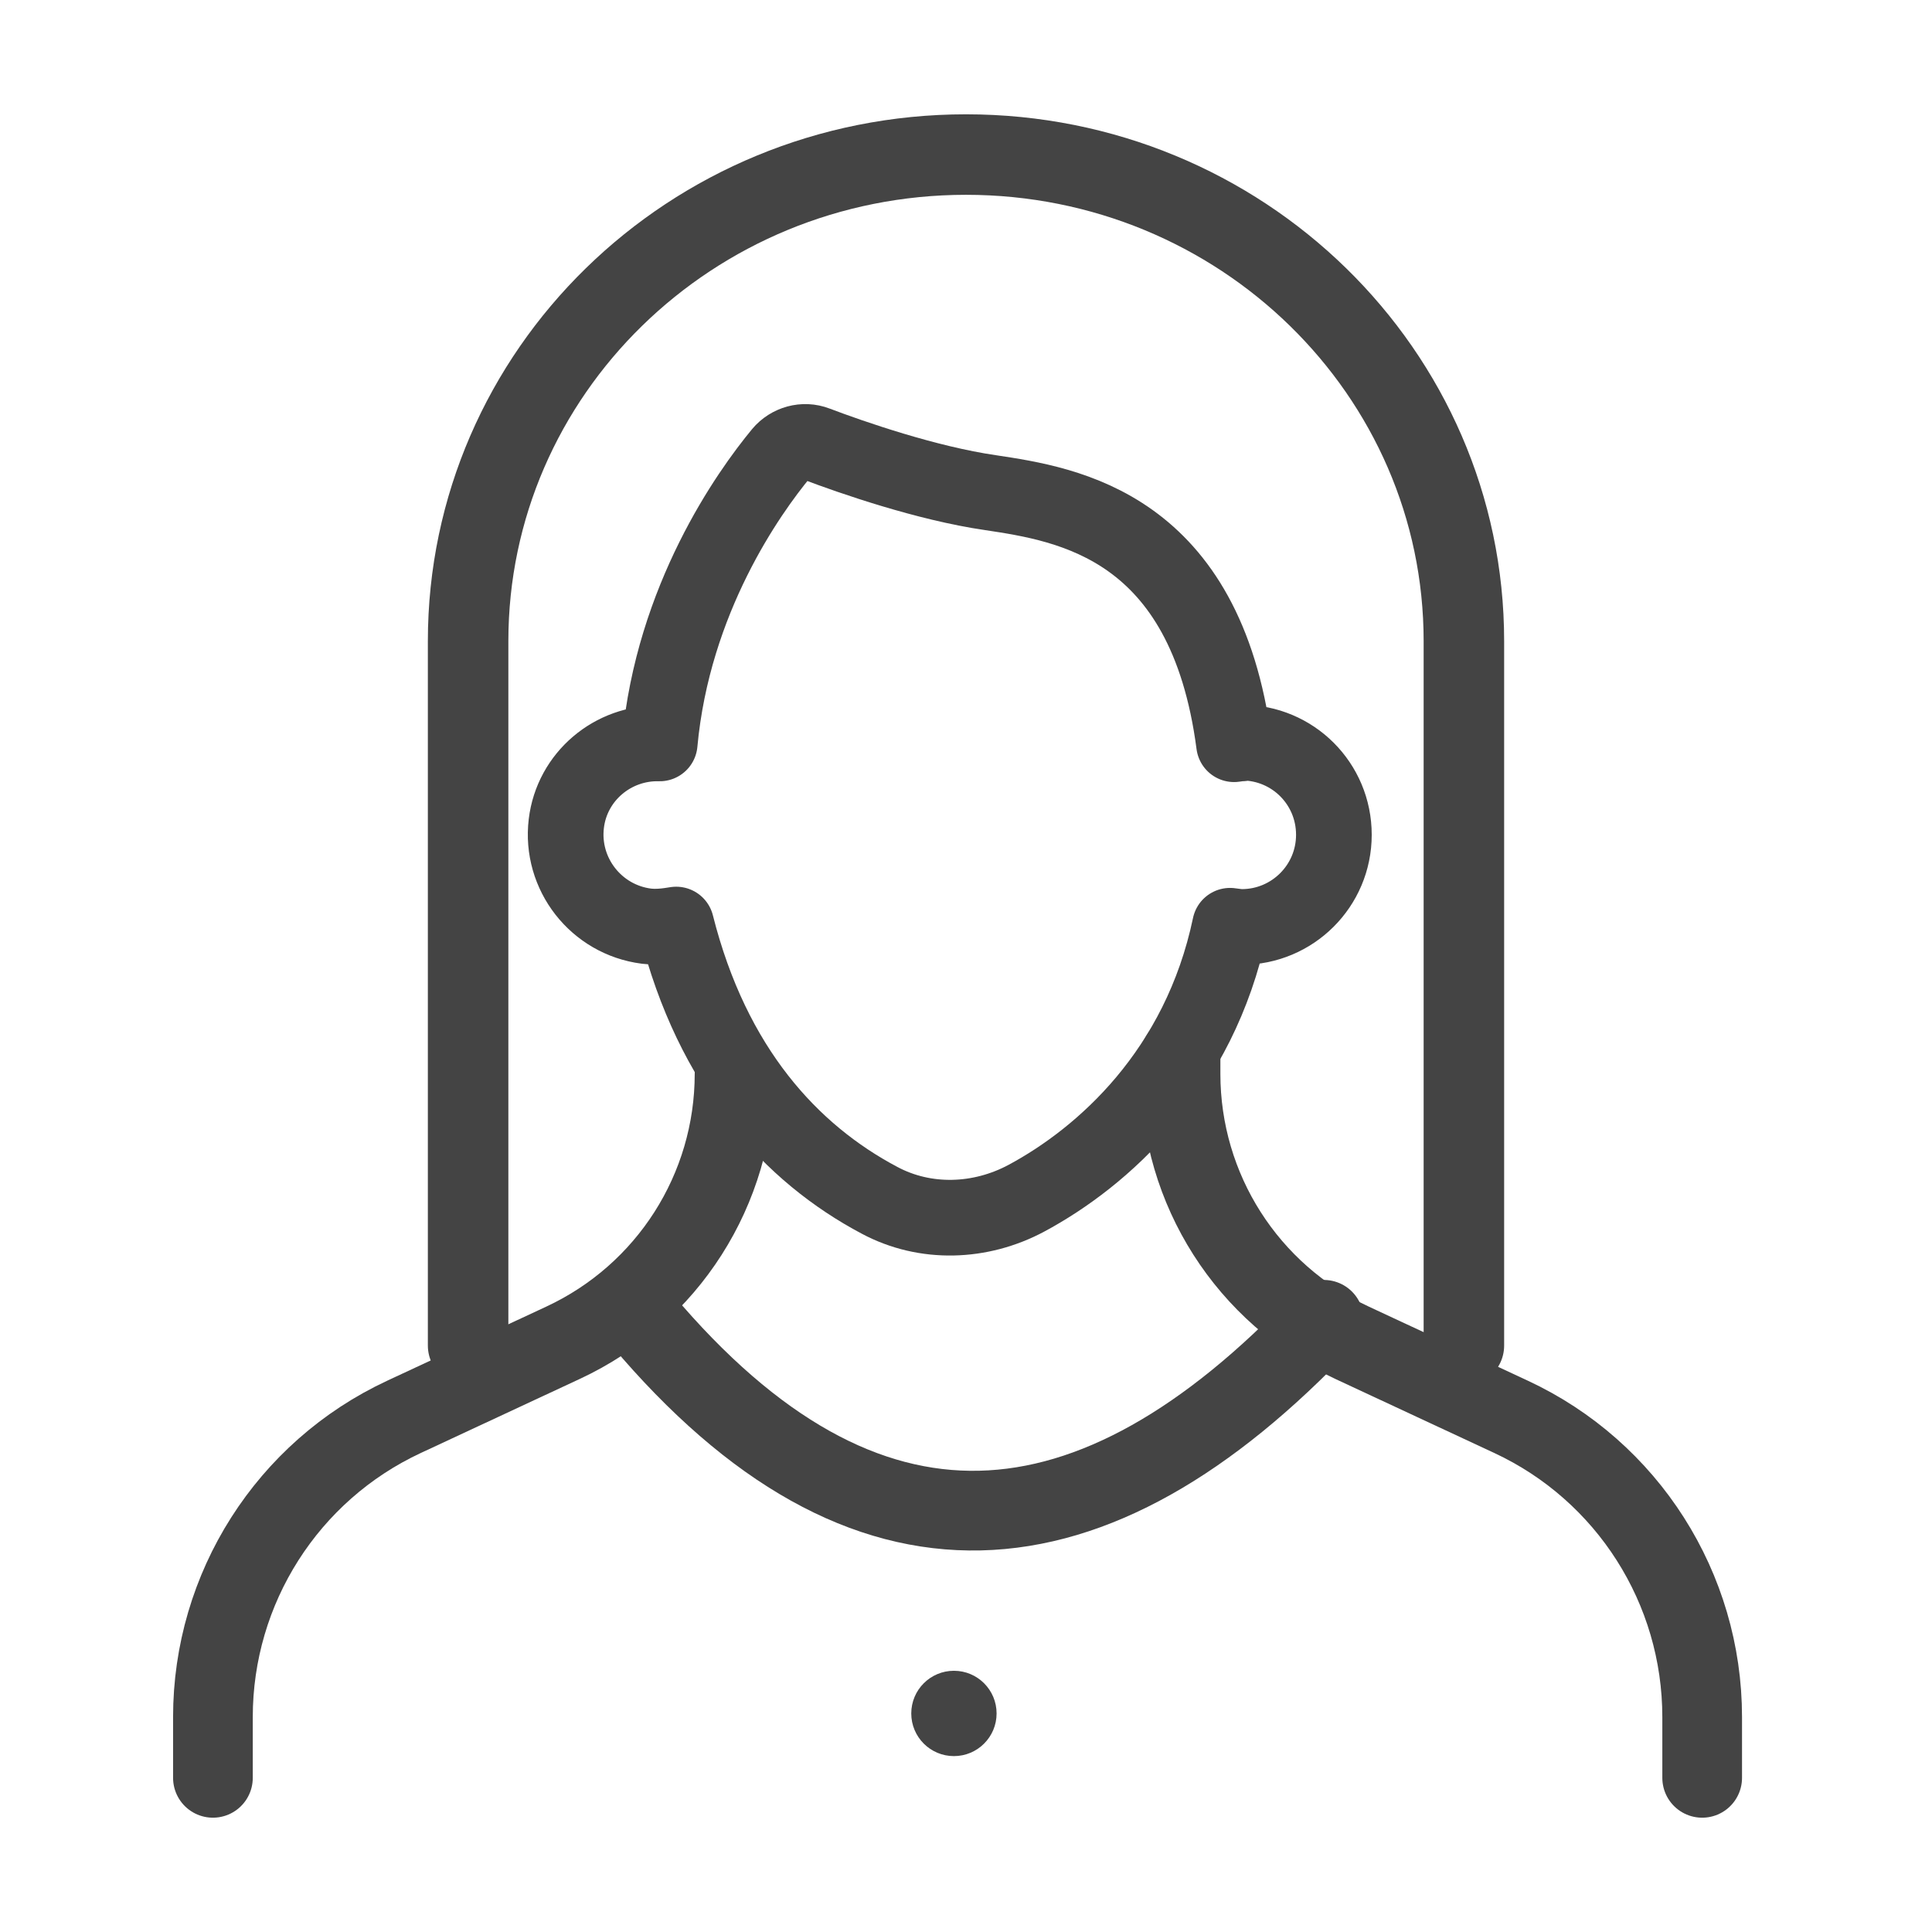 <?xml version="1.0" encoding="UTF-8"?><svg id="Layer_1" xmlns="http://www.w3.org/2000/svg" width="48" height="48" viewBox="0 0 48 48"><path d="M11.63,33.43V15.93c0-6.68,5.54-12.09,12.37-12.09h0c6.83,0,12.37,5.41,12.37,12.09v17.5" fill="none" stroke="#444" stroke-linecap="round" stroke-linejoin="round" stroke-width="2"/><path d="M18.25,26.68c0,2.87-1.66,5.47-4.26,6.68l-3.95,1.84c-2.9,1.35-4.75,4.26-4.75,7.46v1.51" fill="none" stroke="#444" stroke-linecap="round" stroke-linejoin="round" stroke-width="1.98"/><path d="M29.33,26.24v.44c0,2.87,1.66,5.47,4.26,6.68l3.95,1.84c2.9,1.35,4.75,4.26,4.75,7.46v1.51" fill="none" stroke="#444" stroke-linecap="round" stroke-linejoin="round" stroke-width="1.98"/><rect y=".04" width="48" height="48" fill="none"/><path d="M15.95,32.79c5.55,6.58,11.2,6.06,16.94,0" fill="none" stroke="#444" stroke-linecap="round" stroke-linejoin="round" stroke-width="1.98"/><circle cx="23.7" cy="42.57" r="1.06" fill="#444"/><path d="M30.85,18.47c-.06,0-.12.01-.19.02-.71-5.43-4.12-5.96-6.05-6.25-1.59-.23-3.46-.88-4.33-1.21-.31-.12-.66-.02-.87.23-.81.98-2.69,3.62-3.02,7.21-1.16-.03-2.18.82-2.32,1.99-.15,1.25.74,2.39,1.99,2.55.26.03.5,0,.74-.04.9,3.57,2.86,5.69,5.05,6.85,1.14.61,2.51.56,3.65-.05,1.9-1.02,4.3-3.15,5.06-6.77.1.01.19.03.29.03,1.26,0,2.29-1.02,2.29-2.29s-1.02-2.29-2.29-2.29Z" fill="none" stroke="#444" stroke-linecap="round" stroke-linejoin="round" stroke-width="1.88"/></svg>
